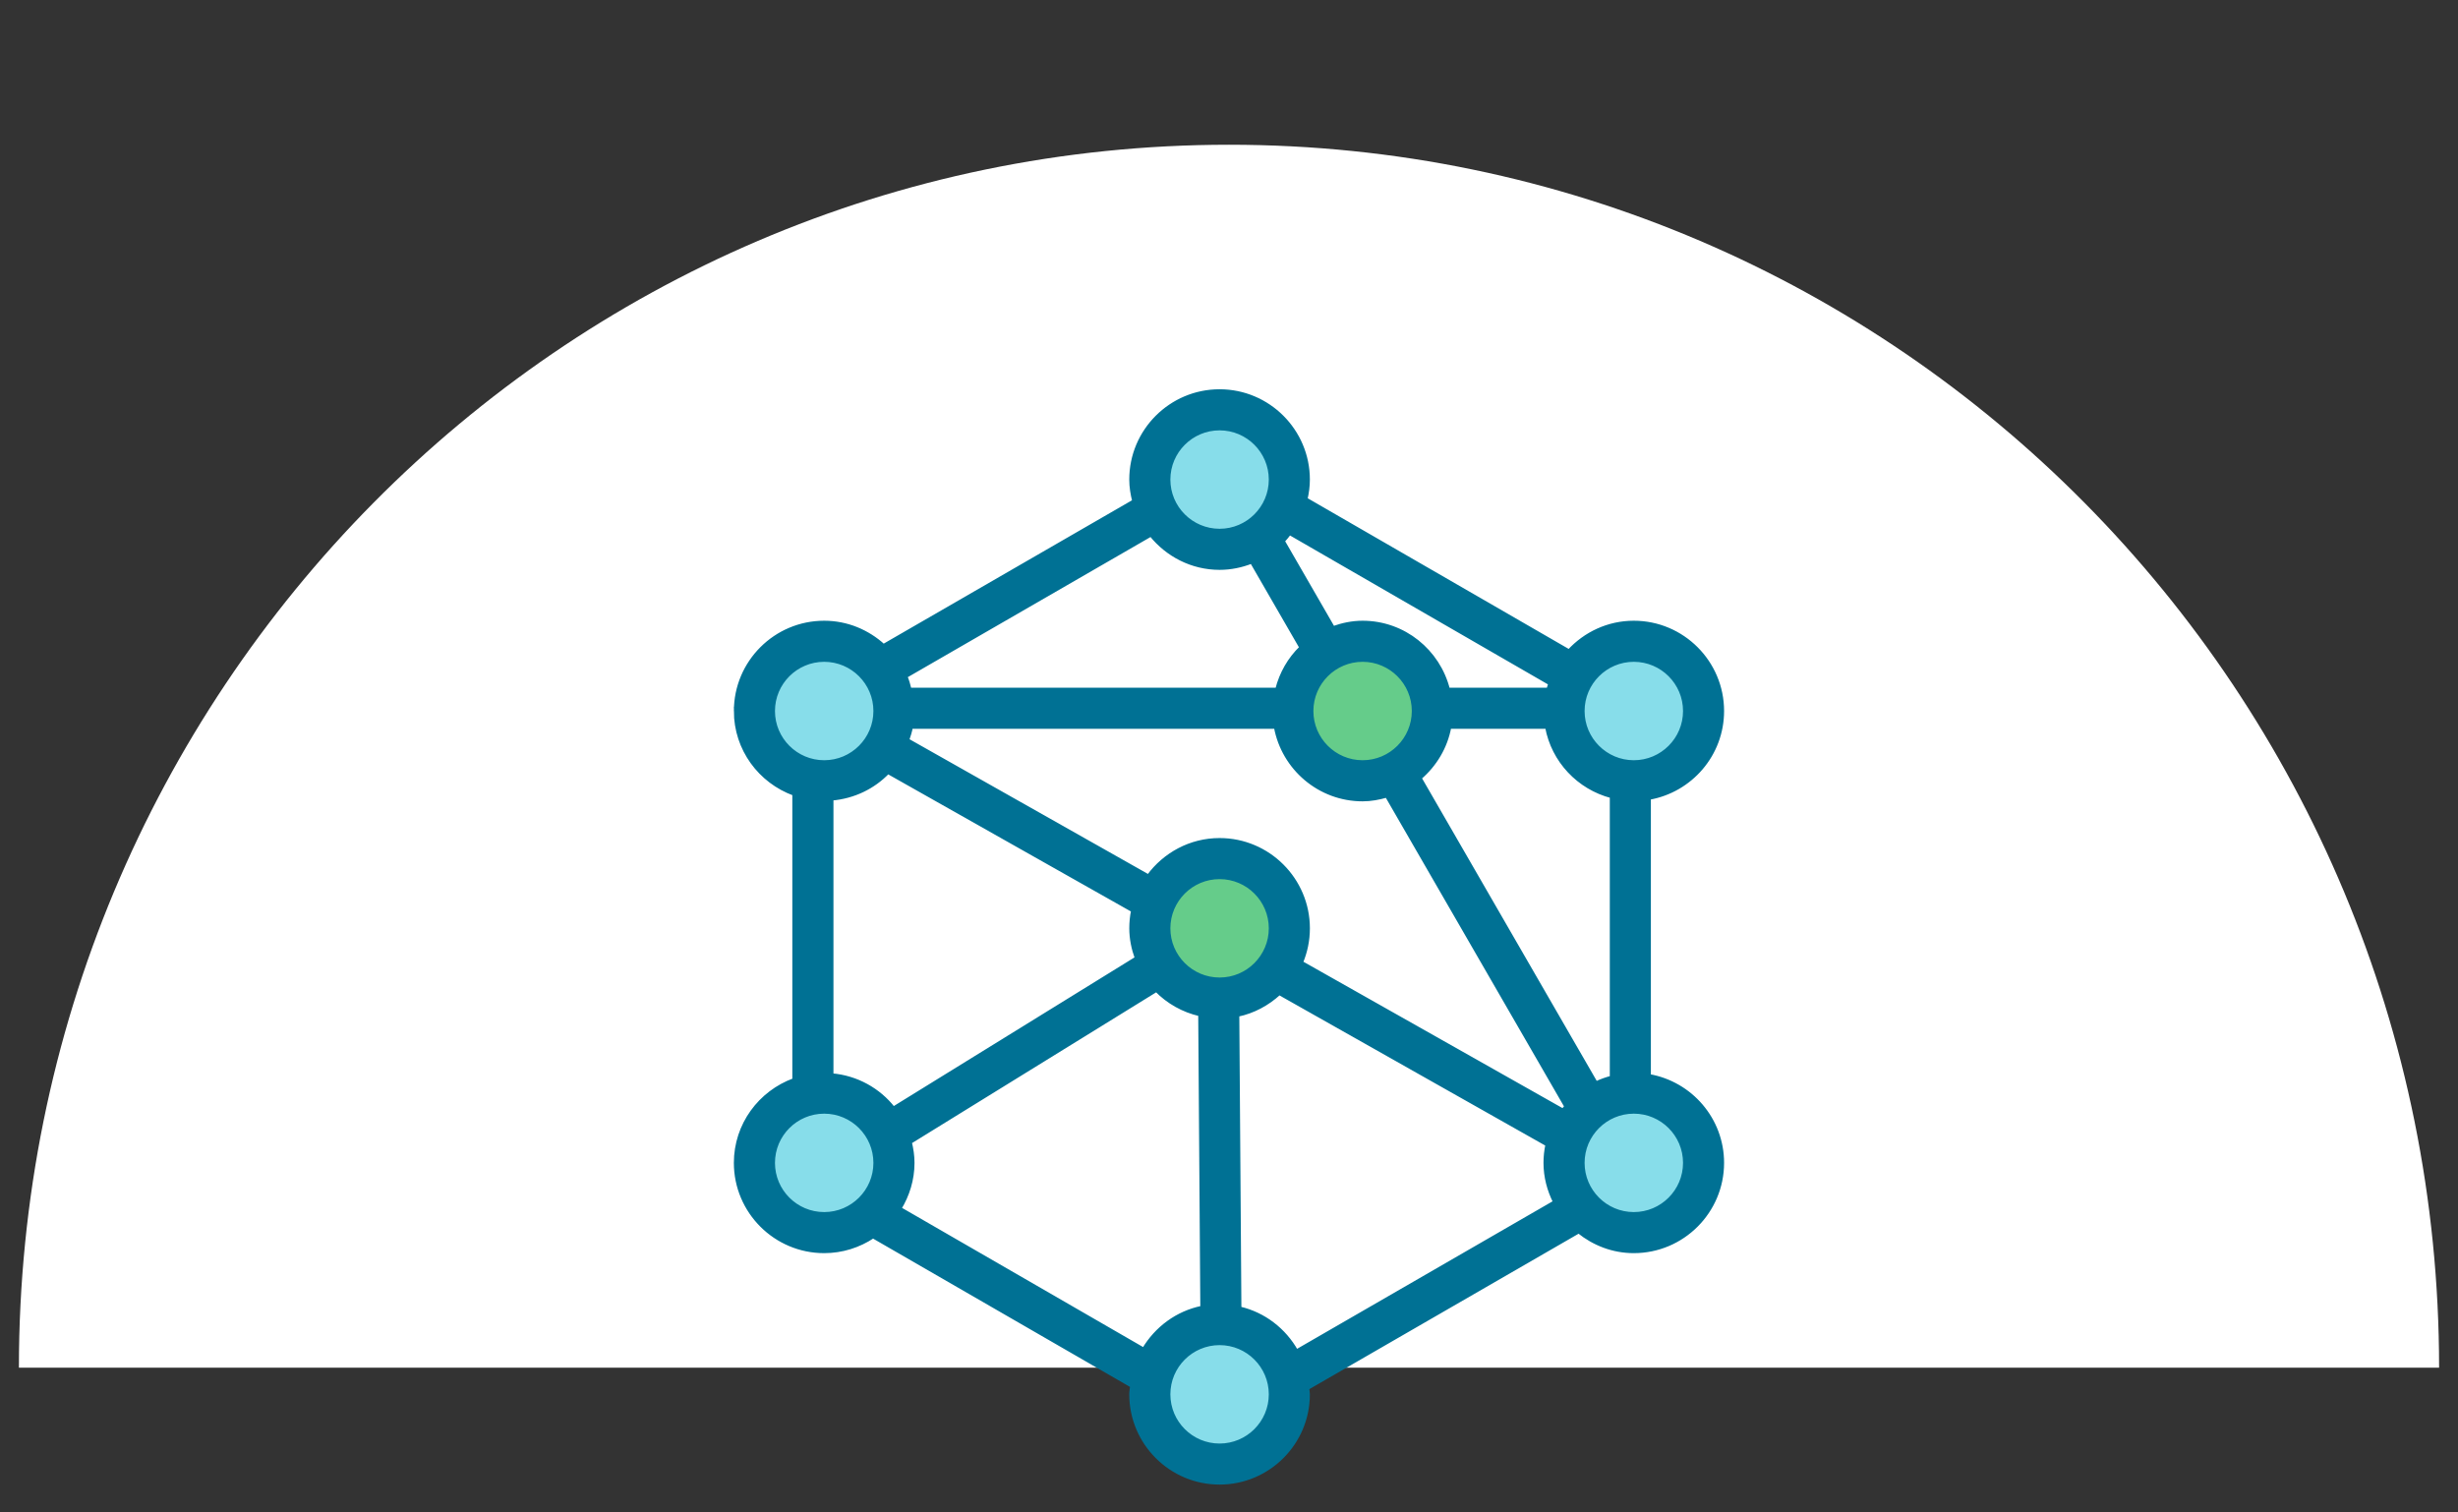 <?xml version="1.0" encoding="UTF-8"?> <svg xmlns="http://www.w3.org/2000/svg" id="Layer_1" version="1.1" viewBox="0 0 130 80"><rect x="0" y="0" width="130" height="80" fill="#333333" stroke="none"/><defs><style> .st0 { fill: #87ddea; } .st1 { fill: #fff; } .st2 { fill: #007194; stroke: #007194; stroke-miterlimit: 10; stroke-width: .182px; } .st3 { fill: #65cc8a; } </style></defs><path class="st1" d="M65.001,7.656c-35.346-0-64,28.961-64.001,64.686l128,.001c.001-35.725-28.653-64.687-63.999-64.687Z"></path><circle class="st0" cx="43.59" cy="37.609" r="3.371"></circle><circle class="st0" cx="64.536" cy="24.918" r="3.371"></circle><circle class="st0" cx="43.59" cy="61.509" r="3.371"></circle><circle class="st0" cx="64.536" cy="73.752" r="3.371"></circle><circle class="st0" cx="86.41" cy="61.509" r="3.371"></circle><circle class="st0" cx="86.41" cy="37.609" r="3.371"></circle><circle class="st3" cx="72.066" cy="37.609" r="3.371"></circle><circle class="st3" cx="64.536" cy="49.335" r="3.371"></circle><path class="st2" d="M38.905,37.609c0-2.584,2.102-4.685,4.685-4.685,1.211,0,2.306.474,3.138,1.231l13.245-7.647c-.093-.367-.157-.746-.157-1.142,0-2.584,2.102-4.685,4.685-4.685s4.685,2.102,4.685,4.685c0,.357-.048.702-.124,1.036l13.919,8.036c.856-.925,2.07-1.514,3.427-1.514,2.583,0,4.685,2.102,4.685,4.685,0,2.305-1.677,4.216-3.872,4.603v14.693c2.196.387,3.872,2.298,3.872,4.603,0,2.584-2.102,4.685-4.685,4.685-1.106,0-2.111-.401-2.913-1.045l-14.342,8.28c.008.109.033.212.033.322,0,2.584-2.102,4.685-4.685,4.685s-4.685-2.102-4.685-4.685c0-.151.031-.293.045-.44l-13.686-7.901c-.742.493-1.63.784-2.586.784-2.583,0-4.685-2.102-4.685-4.685,0-2.022,1.295-3.733,3.092-4.388v-15.124c-1.798-.655-3.092-2.366-3.092-4.388h0ZM64.502,22.672c-1.485,0-2.694,1.209-2.694,2.694s1.208,2.694,2.694,2.694,2.694-1.209,2.694-2.694-1.208-2.694-2.694-2.694ZM66.197,29.722c-.527.206-1.096.329-1.695.329-1.472,0-2.772-.696-3.632-1.762l-12.969,7.488c.094.219.157.453.216.688h19.421c.217-.855.658-1.619,1.273-2.215,0,0-2.614-4.529-2.614-4.529ZM68.204,28.205c-.11.142-.218.286-.343.415l2.649,4.59c.489-.174,1.008-.286,1.556-.286,2.187,0,4.013,1.512,4.527,3.542h5.289c.027-.105.062-.206.096-.308l-13.774-7.953h-0ZM69.372,37.609c0,1.485,1.208,2.694,2.694,2.694,1.485,0,2.693-1.209,2.693-2.694s-1.208-2.694-2.693-2.694c-1.485,0-2.694,1.209-2.694,2.694ZM89.104,37.609c0-1.485-1.208-2.694-2.694-2.694s-2.694,1.209-2.694,2.694,1.208,2.694,2.694,2.694,2.694-1.209,2.694-2.694ZM86.41,64.203c1.485,0,2.694-1.209,2.694-2.694s-1.208-2.694-2.694-2.694-2.694,1.209-2.694,2.694,1.208,2.694,2.694,2.694ZM84.41,57.289c.262-.125.536-.222.821-.297v-14.866c-1.743-.456-3.091-1.879-3.421-3.669h-5.145c-.198,1.076-.77,2.012-1.569,2.696l9.314,16.135h-0ZM82.826,58.528l-9.485-16.431c-.408.116-.83.198-1.274.198-2.293,0-4.198-1.658-4.6-3.837h-19.277c-.044.237-.116.463-.194.687l12.74,7.198c.854-1.161,2.218-1.924,3.766-1.924,2.583,0,4.685,2.102,4.685,4.685,0,.64-.131,1.251-.364,1.807l13.837,7.817c.052-.069.11-.134.165-.2ZM61.808,49.103c0,1.485,1.208,2.693,2.694,2.693s2.694-1.208,2.694-2.693-1.208-2.694-2.694-2.694-2.694,1.209-2.694,2.694ZM68.568,71.469l13.661-7.888c-.313-.628-.505-1.325-.505-2.072,0-.331.036-.653.102-.964l-14.167-8.004c-.611.562-1.362.973-2.205,1.148l.111,15.51c1.293.302,2.367,1.142,3.003,2.269ZM64.502,76.446c1.485,0,2.694-1.209,2.694-2.694s-1.208-2.694-2.694-2.694-2.694,1.209-2.694,2.694,1.208,2.694,2.694,2.694ZM60.488,71.374c.666-1.119,1.769-1.947,3.086-2.213l-.111-15.499c-.891-.203-1.686-.656-2.304-1.287l-13.024,8.043c.085.352.141.714.141,1.091,0,.887-.262,1.708-.691,2.415l12.903,7.45h-0ZM47.252,58.622l12.858-7.941c-.179-.496-.293-1.022-.293-1.579,0-.322.033-.636.095-.939l-12.95-7.316c-.765.797-1.809,1.306-2.973,1.407v14.609c1.324.114,2.483.771,3.264,1.758h-0ZM40.896,61.509c0,1.485,1.208,2.694,2.694,2.694s2.694-1.209,2.694-2.694-1.208-2.694-2.694-2.694-2.694,1.209-2.694,2.694ZM43.59,40.303c1.485,0,2.694-1.209,2.694-2.694s-1.208-2.694-2.694-2.694-2.694,1.209-2.694,2.694,1.208,2.694,2.694,2.694Z"></path></svg> 